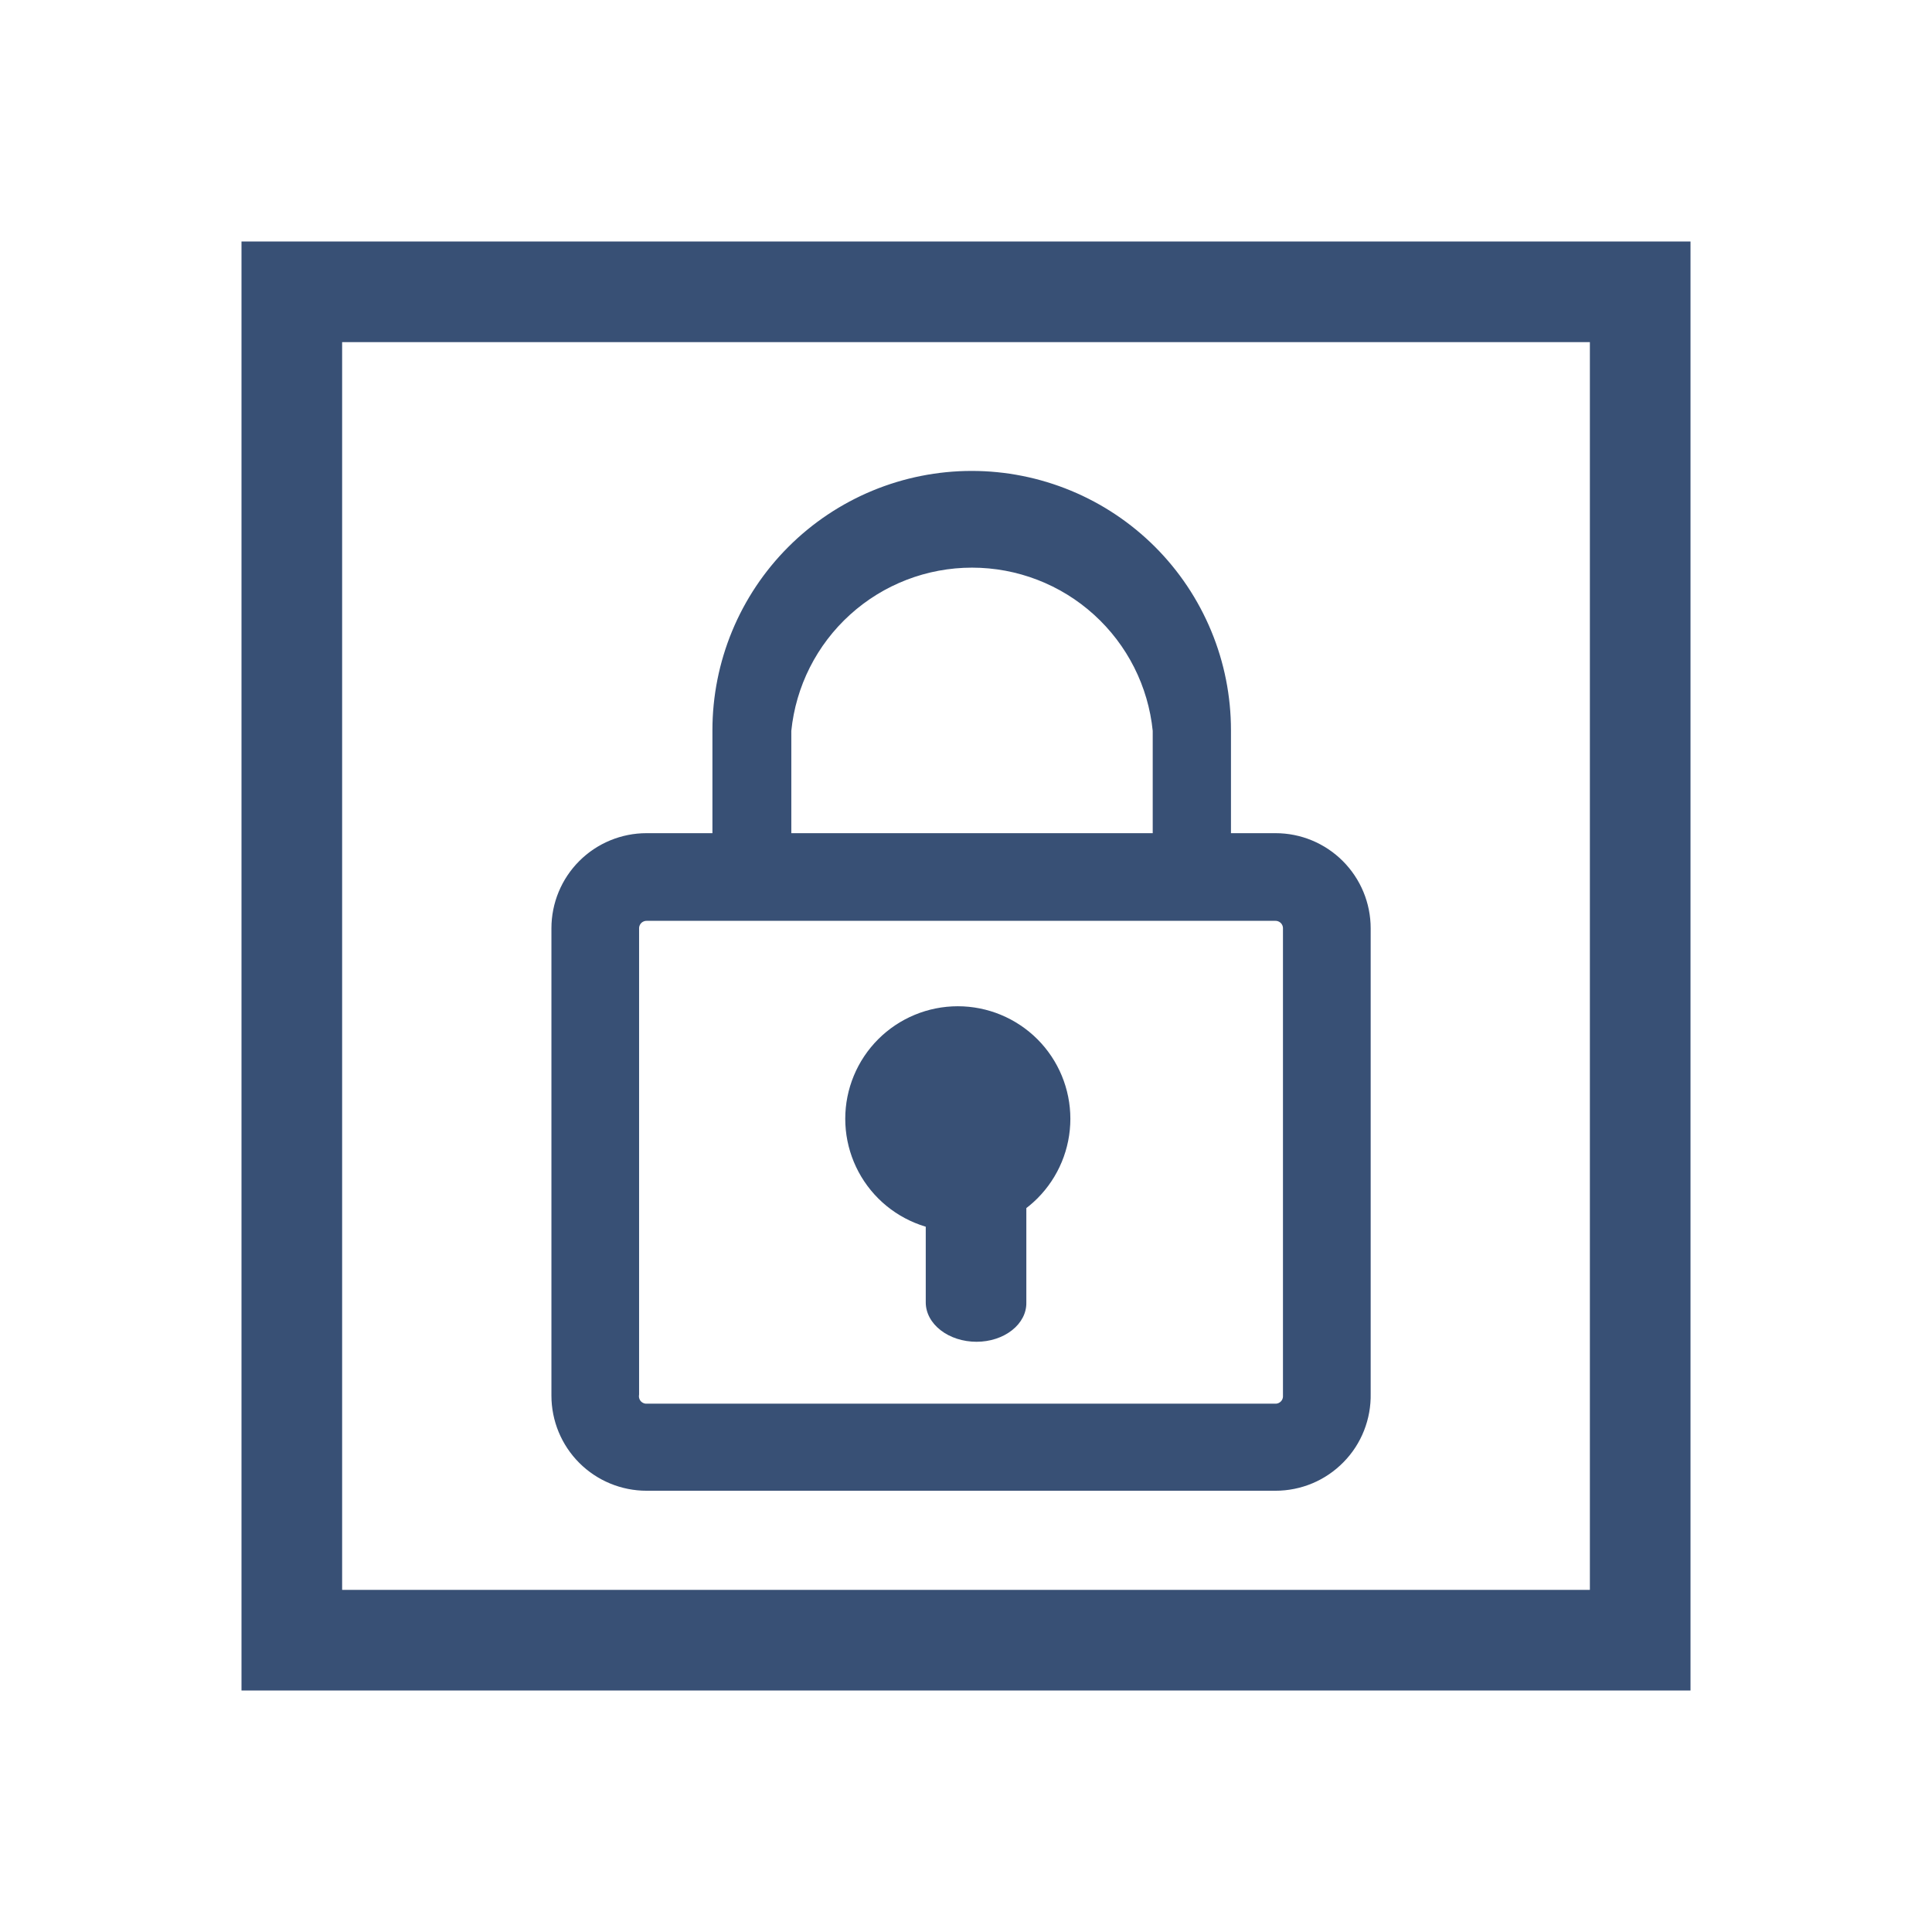<svg width="48" height="48" viewBox="0 0 48 48" fill="none" xmlns="http://www.w3.org/2000/svg">
<rect x="7.25" y="7.25" width="33.5" height="33.5" stroke="#385075" stroke-width="2.5"/>
<path d="M15.727 34.647L15.728 34.637V34.627V23.063C15.728 22.974 15.764 22.889 15.826 22.826C15.889 22.764 15.974 22.728 16.063 22.728H31.691C31.779 22.728 31.864 22.764 31.927 22.826C31.99 22.889 32.025 22.974 32.025 23.063V34.69C32.025 34.779 31.99 34.864 31.927 34.926C31.864 34.989 31.779 35.024 31.691 35.024L16.063 35.024L16.062 35.024C16.014 35.025 15.966 35.015 15.923 34.995C15.879 34.976 15.84 34.947 15.808 34.912C15.777 34.876 15.753 34.834 15.739 34.788C15.725 34.742 15.721 34.694 15.727 34.647ZM16.063 36.887H31.691C31.691 36.887 31.691 36.887 31.691 36.887C31.985 36.887 32.277 36.828 32.549 36.714C32.821 36.6 33.067 36.432 33.273 36.221C33.48 36.011 33.642 35.761 33.75 35.486C33.858 35.212 33.91 34.92 33.904 34.626V23.063C33.904 22.476 33.67 21.913 33.255 21.498C32.84 21.083 32.278 20.85 31.691 20.85H16.063C15.476 20.85 14.913 21.083 14.498 21.498C14.083 21.913 13.85 22.476 13.85 23.063V34.674C13.85 35.261 14.083 35.824 14.498 36.239C14.913 36.654 15.476 36.887 16.063 36.887Z" fill="#385075" stroke="#385075" stroke-width="0.3"/>
<path d="M29.631 22.605C29.843 22.604 30.047 22.519 30.197 22.369C30.349 22.218 30.433 22.012 30.433 21.799V18.142C30.433 17.316 30.271 16.497 29.954 15.734C29.638 14.971 29.175 14.277 28.591 13.693C28.006 13.109 27.313 12.645 26.549 12.329C25.786 12.013 24.968 11.85 24.142 11.85C23.316 11.85 22.497 12.013 21.734 12.329C20.971 12.645 20.277 13.109 19.693 13.693C19.109 14.277 18.645 14.971 18.329 15.734C18.013 16.497 17.85 17.316 17.85 18.142V21.799H17.85L17.85 21.802C17.852 21.91 17.876 22.016 17.92 22.115C17.963 22.214 18.026 22.303 18.104 22.378C18.182 22.452 18.274 22.511 18.375 22.55C18.475 22.588 18.581 22.607 18.688 22.605C18.794 22.607 18.9 22.588 18.998 22.549C19.099 22.51 19.19 22.451 19.267 22.376C19.344 22.3 19.405 22.211 19.447 22.112C19.488 22.013 19.51 21.906 19.51 21.799C19.51 21.799 19.51 21.799 19.51 21.799V18.149C19.625 17 20.163 15.935 21.019 15.16C21.876 14.383 22.992 13.953 24.149 13.953C25.307 13.953 26.423 14.383 27.28 15.16C28.136 15.935 28.674 17 28.789 18.149V21.798V21.799L29.631 22.605Z" fill="#385075" stroke="#385075" stroke-width="0.3"/>
<path d="M21 27.796C21 28.538 21.295 29.249 21.819 29.774C22.343 30.298 23.055 30.593 23.796 30.593C24.538 30.593 25.249 30.298 25.774 29.774C26.298 29.249 26.593 28.538 26.593 27.796C26.593 27.055 26.298 26.343 25.774 25.819C25.249 25.295 24.538 25 23.796 25C23.055 25 22.343 25.295 21.819 25.819C21.295 26.343 21 27.055 21 27.796V27.796Z" fill="#385075"/>
<path d="M24.262 33.336C23.927 33.336 23.606 33.233 23.37 33.049C23.133 32.866 23 32.617 23 32.357V28.979C23 28.719 23.133 28.47 23.37 28.287C23.606 28.103 23.927 28 24.262 28C24.426 28 24.589 28.025 24.741 28.075C24.893 28.124 25.03 28.197 25.145 28.288C25.261 28.379 25.351 28.487 25.412 28.606C25.473 28.724 25.502 28.851 25.499 28.979V32.357C25.502 32.485 25.473 32.612 25.412 32.73C25.351 32.849 25.261 32.957 25.145 33.048C25.03 33.139 24.893 33.212 24.741 33.261C24.589 33.311 24.426 33.336 24.262 33.336Z" fill="#385075"/>
</svg>

